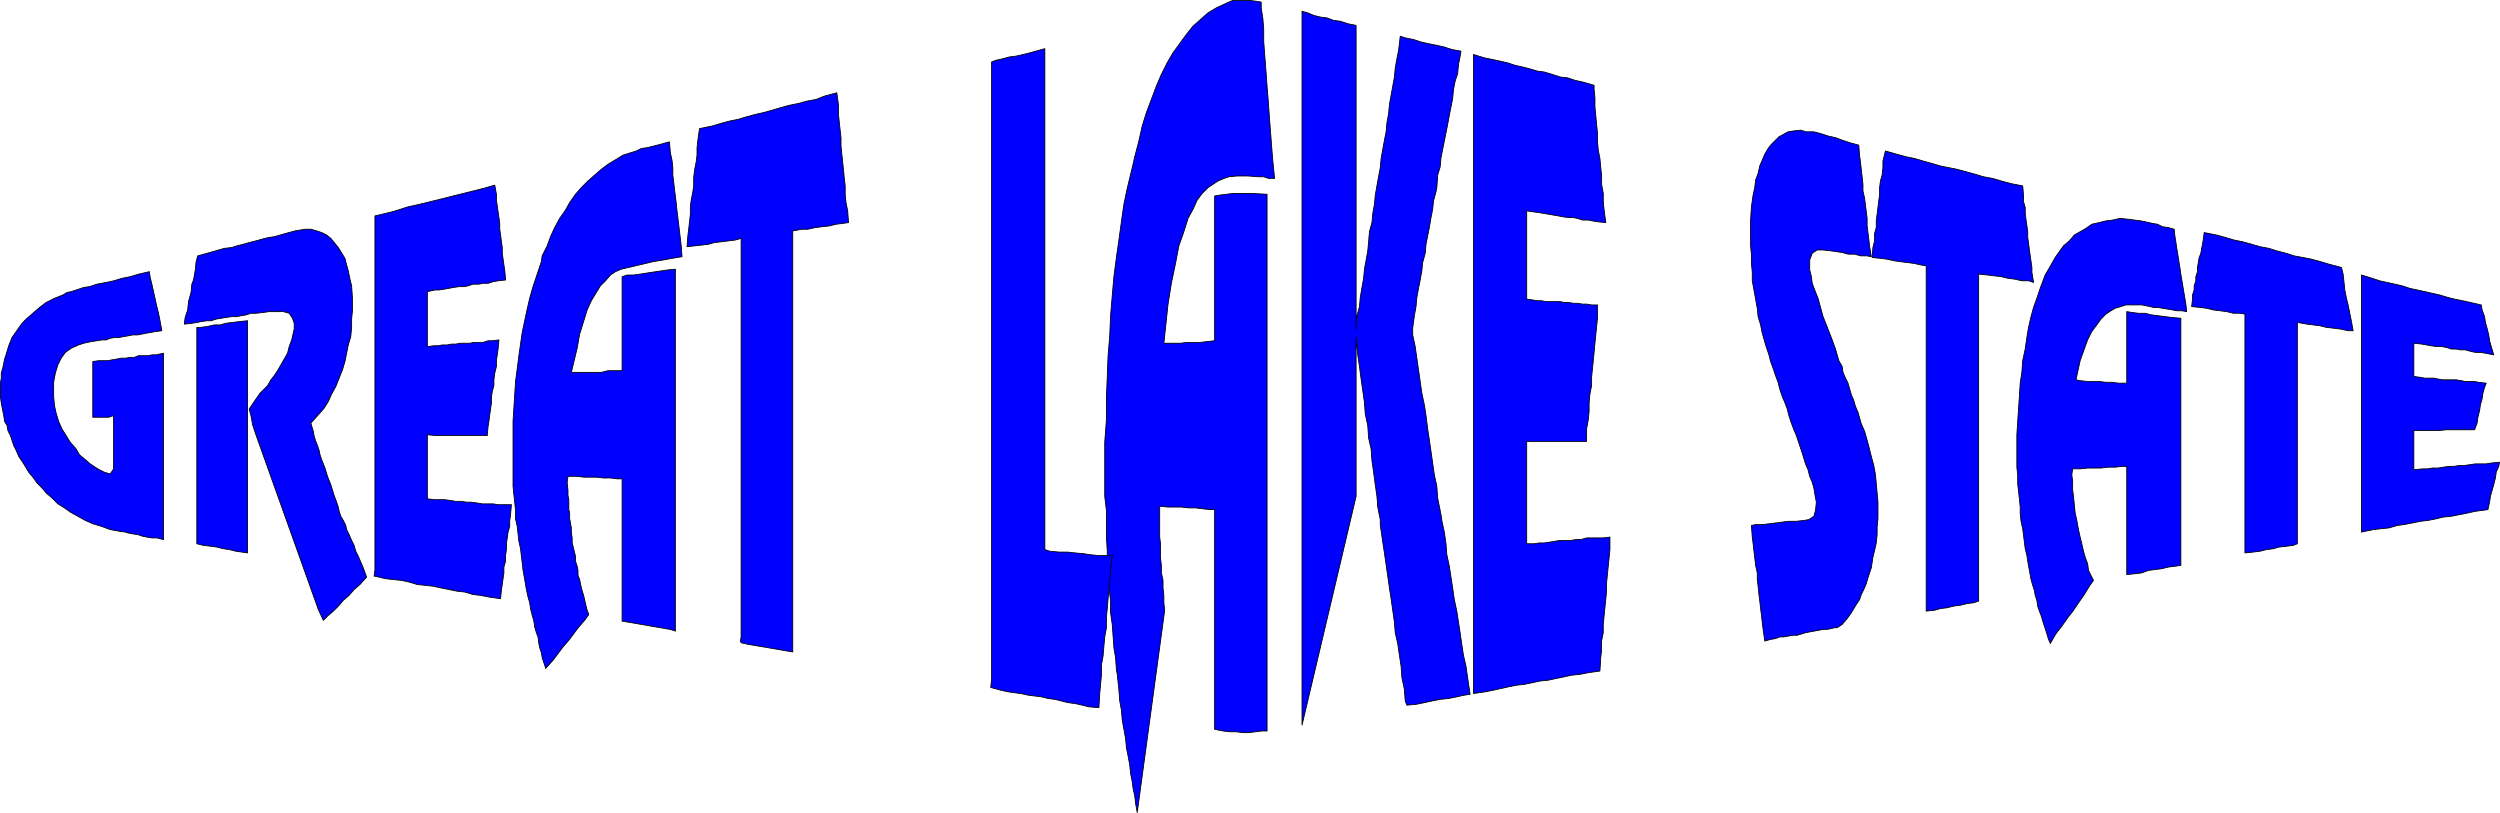 <?xml version="1.0" encoding="UTF-8" standalone="no"?>
<svg
   version="1.0"
   width="128.441mm"
   height="41.765mm"
   id="svg30"
   sodipodi:docname="Michigan.wmf"
   xmlns:inkscape="http://www.inkscape.org/namespaces/inkscape"
   xmlns:sodipodi="http://sodipodi.sourceforge.net/DTD/sodipodi-0.dtd"
   xmlns="http://www.w3.org/2000/svg"
   xmlns:svg="http://www.w3.org/2000/svg">
  <sodipodi:namedview
     id="namedview30"
     pagecolor="#ffffff"
     bordercolor="#000000"
     borderopacity="0.25"
     inkscape:showpageshadow="2"
     inkscape:pageopacity="0.0"
     inkscape:pagecheckerboard="0"
     inkscape:deskcolor="#d1d1d1"
     inkscape:document-units="mm" />
  <defs
     id="defs1">
    <pattern
       id="WMFhbasepattern"
       patternUnits="userSpaceOnUse"
       width="6"
       height="6"
       x="0"
       y="0" />
  </defs>
  <path
     style="fill:#0000ff;fill-opacity:1;fill-rule:evenodd;stroke:none"
     d="M 458.539,103.161 V 53.398 l 2.101,0.646 1.454,0.485 1.454,0.323 1.454,0.323 1.454,0.323 1.454,0.485 1.454,0.323 1.454,0.323 1.454,0.323 1.454,0.323 1.616,0.485 1.293,0.323 1.616,0.323 1.454,0.323 2.101,0.485 0.162,0.969 0.485,1.293 0.162,1.131 0.323,1.131 0.323,1.293 0.162,1.131 0.323,1.131 0.485,1.616 -1.616,-0.323 -0.97,-0.162 h -0.97 l -0.808,-0.162 -1.131,-0.323 h -0.97 l -0.808,-0.162 h -0.97 l -0.97,-0.323 -0.97,-0.162 h -0.97 l -1.131,-0.162 -0.808,-0.162 -0.97,-0.162 -1.454,-0.162 v 0.969 1.293 1.131 1.131 1.293 0.646 l 1.293,0.162 0.808,0.162 h 0.97 0.808 l 0.808,0.162 0.97,0.162 h 0.808 1.131 0.646 l 0.97,0.162 0.808,0.162 h 0.97 0.808 l 0.808,0.162 1.454,0.162 -0.323,0.808 -0.323,1.131 -0.162,1.131 -0.323,1.131 -0.162,1.131 -0.323,1.293 -0.162,1.131 -0.485,1.293 h -1.131 -1.293 -1.616 -1.454 l -1.616,0.162 h -1.454 -1.454 -1.778 v 1.131 0.969 0.969 0.969 0.969 0.808 1.131 0.646 l 1.616,-0.162 h 0.97 l 0.97,-0.162 h 1.131 l 0.97,-0.162 1.131,-0.162 h 0.97 l 0.97,-0.162 h 0.97 l 1.131,-0.162 1.131,-0.162 h 0.97 1.131 l 0.97,-0.162 1.616,-0.162 -0.162,0.808 -0.485,1.131 -0.162,1.131 -0.323,1.293 -0.323,1.131 -0.323,1.131 -0.162,1.131 -0.323,1.454 -2.424,0.323 -1.454,0.323 -1.616,0.323 -1.616,0.323 -1.616,0.162 -1.293,0.323 -1.616,0.323 -1.454,0.162 -1.616,0.323 -1.616,0.323 -1.293,0.162 -1.616,0.485 -1.616,0.162 -1.454,0.162 -2.262,0.485 v 0 z"
     id="path1" />
  <path
     style="fill:none;stroke:#000000;stroke-width:0.162px;stroke-linecap:round;stroke-linejoin:round;stroke-miterlimit:4;stroke-dasharray:none;stroke-opacity:1"
     d="M 458.539,103.161 V 53.398 l 2.101,0.646 1.454,0.485 1.454,0.323 1.454,0.323 1.454,0.323 1.454,0.485 1.454,0.323 1.454,0.323 1.454,0.323 1.454,0.323 1.616,0.485 1.293,0.323 1.616,0.323 1.454,0.323 2.101,0.485 0.162,0.969 0.485,1.293 0.162,1.131 0.323,1.131 0.323,1.293 0.162,1.131 0.323,1.131 0.485,1.616 -1.616,-0.323 -0.97,-0.162 h -0.97 l -0.808,-0.162 -1.131,-0.323 h -0.97 l -0.808,-0.162 h -0.97 l -0.97,-0.323 -0.97,-0.162 h -0.97 l -1.131,-0.162 -0.808,-0.162 -0.97,-0.162 -1.454,-0.162 v 0.969 1.293 1.131 1.131 1.293 0.646 l 1.293,0.162 0.808,0.162 h 0.97 0.808 l 0.808,0.162 0.97,0.162 h 0.808 1.131 0.646 l 0.97,0.162 0.808,0.162 h 0.97 0.808 l 0.808,0.162 1.454,0.162 -0.323,0.808 -0.323,1.131 -0.162,1.131 -0.323,1.131 -0.162,1.131 -0.323,1.293 -0.162,1.131 -0.485,1.293 h -1.131 -1.293 -1.616 -1.454 l -1.616,0.162 h -1.454 -1.454 -1.778 v 1.131 0.969 0.969 0.969 0.969 0.808 1.131 0.646 l 1.616,-0.162 h 0.97 l 0.97,-0.162 h 1.131 l 0.97,-0.162 1.131,-0.162 h 0.97 l 0.97,-0.162 h 0.97 l 1.131,-0.162 1.131,-0.162 h 0.97 1.131 l 0.97,-0.162 1.616,-0.162 -0.162,0.808 -0.485,1.131 -0.162,1.131 -0.323,1.293 -0.323,1.131 -0.323,1.131 -0.162,1.131 -0.323,1.454 -2.424,0.323 -1.454,0.323 -1.616,0.323 -1.616,0.323 -1.616,0.162 -1.293,0.323 -1.616,0.323 -1.454,0.162 -1.616,0.323 -1.616,0.323 -1.293,0.162 -1.616,0.485 -1.616,0.162 -1.454,0.162 -2.262,0.485 v 0"
     id="path2" />
  <path
     style="fill:#0000ff;fill-opacity:1;fill-rule:evenodd;stroke:none"
     d="m 435.916,107.362 v -1.939 -42.169 -2.262 l -0.97,-0.162 h -1.293 l -1.293,-0.323 -1.293,-0.162 -1.293,-0.162 -1.293,-0.323 -1.293,-0.162 -1.616,-0.162 0.162,-1.454 v -0.808 l 0.323,-0.969 V 55.499 l 0.323,-0.969 v -0.808 l 0.323,-0.969 v -0.808 l 0.162,-0.969 0.162,-0.969 0.323,-0.808 0.162,-0.969 0.162,-0.808 0.162,-0.969 0.162,-1.293 2.424,0.485 1.778,0.485 1.616,0.485 1.616,0.323 1.778,0.485 1.616,0.485 1.778,0.323 1.454,0.485 1.939,0.485 1.454,0.485 1.778,0.323 1.616,0.323 1.778,0.485 1.616,0.485 2.424,0.646 0.323,1.293 0.162,1.454 0.162,1.616 0.323,1.616 0.323,1.293 0.323,1.616 0.323,1.616 0.323,1.777 h -0.97 l -1.454,-0.323 -1.293,-0.162 -1.454,-0.162 -1.293,-0.323 -1.293,-0.162 -1.293,-0.162 -1.778,-0.323 v 2.1 1.293 36.191 1.454 1.939 l -0.808,0.323 -1.293,0.162 -1.454,0.162 -1.131,0.323 -1.293,0.162 -1.293,0.323 -1.293,0.162 z"
     id="path3" />
  <path
     style="fill:none;stroke:#000000;stroke-width:0.162px;stroke-linecap:round;stroke-linejoin:round;stroke-miterlimit:4;stroke-dasharray:none;stroke-opacity:1"
     d="m 435.916,107.362 v -1.939 -42.169 -2.262 l -0.97,-0.162 h -1.293 l -1.293,-0.323 -1.293,-0.162 -1.293,-0.162 -1.293,-0.323 -1.293,-0.162 -1.616,-0.162 0.162,-1.454 v -0.808 l 0.323,-0.969 V 55.499 l 0.323,-0.969 v -0.808 l 0.323,-0.969 v -0.808 l 0.162,-0.969 0.162,-0.969 0.323,-0.808 0.162,-0.969 0.162,-0.808 0.162,-0.969 0.162,-1.293 2.424,0.485 1.778,0.485 1.616,0.485 1.616,0.323 1.778,0.485 1.616,0.485 1.778,0.323 1.454,0.485 1.939,0.485 1.454,0.485 1.778,0.323 1.616,0.323 1.778,0.485 1.616,0.485 2.424,0.646 0.323,1.293 0.162,1.454 0.162,1.616 0.323,1.616 0.323,1.293 0.323,1.616 0.323,1.616 0.323,1.777 h -0.97 l -1.454,-0.323 -1.293,-0.162 -1.454,-0.162 -1.293,-0.323 -1.293,-0.162 -1.293,-0.162 -1.778,-0.323 v 2.1 1.293 36.191 1.454 1.939 l -0.808,0.323 -1.293,0.162 -1.454,0.162 -1.131,0.323 -1.293,0.162 -1.293,0.323 -1.293,0.162 -1.616,0.162 v 0"
     id="path4" />
  <path
     style="fill:#0000ff;fill-opacity:1;fill-rule:evenodd;stroke:none"
     d="m 398.101,124.812 -0.323,-0.646 -0.485,-1.616 -0.485,-1.454 -0.485,-1.616 -0.323,-0.808 -0.323,-0.969 -0.162,-1.131 -0.323,-0.969 -0.162,-0.969 -0.323,-0.969 -0.323,-1.131 -0.323,-1.777 -0.323,-1.777 -0.162,-1.131 -0.323,-1.293 -0.162,-1.293 -0.162,-1.293 -0.162,-1.293 -0.323,-1.454 -0.162,-1.454 v -1.293 l -0.162,-1.616 -0.162,-1.454 -0.162,-1.454 v -1.616 l -0.162,-1.616 v -2.424 -1.293 -2.585 l 0.162,-2.585 0.162,-2.424 0.162,-2.424 0.162,-2.585 0.323,-2.1 0.162,-2.262 0.485,-2.262 0.323,-2.262 0.323,-1.939 0.485,-2.1 0.485,-1.777 0.646,-1.777 0.646,-1.939 0.97,-2.585 1.131,-1.939 0.808,-1.454 0.808,-1.131 0.808,-1.131 1.131,-0.969 0.97,-1.131 1.131,-0.646 1.131,-0.646 1.131,-0.808 1.454,-0.323 1.293,-0.323 1.293,-0.162 1.454,-0.323 1.616,0.162 2.424,0.323 0.808,0.162 1.454,0.323 0.97,0.162 0.97,0.485 1.131,0.162 1.131,0.323 0.162,1.454 0.162,0.969 0.162,1.131 0.162,0.969 0.162,0.969 0.162,1.131 0.162,0.969 0.162,1.131 0.162,0.969 0.162,0.969 0.162,0.969 0.162,0.969 0.162,0.969 0.162,0.969 0.162,1.454 -0.97,-0.162 h -0.97 l -0.808,-0.162 -0.97,-0.162 -0.97,-0.162 -0.97,-0.162 h -0.808 l -0.646,-0.162 -1.616,-0.323 h -0.97 -0.97 -1.131 l -0.97,0.323 -1.131,0.323 -0.808,0.485 -0.97,0.646 -0.97,0.969 -0.808,1.131 -0.97,1.293 -0.808,1.616 -0.646,1.777 -0.808,2.262 -0.808,3.716 0.808,0.162 1.454,0.162 h 1.131 1.131 l 1.293,0.162 h 1.293 l 1.131,0.162 h 1.616 v -1.293 -0.808 -0.969 -0.808 -0.808 -0.969 -0.969 -0.808 -0.808 -0.969 -0.808 -0.969 -0.808 -0.969 -1.131 l 0.97,0.162 1.293,0.162 h 1.293 l 1.293,0.323 1.293,0.162 1.293,0.162 1.293,0.162 1.778,0.162 v 47.986 l -1.131,0.162 -1.293,0.162 -1.293,0.323 -1.293,0.162 -1.293,0.162 -1.293,0.485 -1.293,0.162 -1.616,0.162 V 90.559 h -0.97 l -1.293,0.162 h -1.454 l -1.293,0.162 h -1.131 -1.454 l -1.454,0.162 h -1.454 l -0.162,1.131 0.162,1.293 v 1.616 l 0.162,1.293 0.162,1.616 0.162,1.616 0.323,1.454 0.323,1.777 0.323,1.454 0.323,1.293 0.323,1.454 0.323,1.131 0.485,1.293 0.162,1.293 0.485,0.969 0.485,0.969 -0.808,1.131 -0.97,1.616 -1.131,1.616 -0.97,1.454 -1.131,1.454 -1.131,1.616 -1.131,1.454 -1.131,1.939 v 0 z"
     id="path5" />
  <path
     style="fill:none;stroke:#000000;stroke-width:0.162px;stroke-linecap:round;stroke-linejoin:round;stroke-miterlimit:4;stroke-dasharray:none;stroke-opacity:1"
     d="m 398.101,124.812 -0.323,-0.646 -0.485,-1.616 -0.485,-1.454 -0.485,-1.616 -0.323,-0.808 -0.323,-0.969 -0.162,-1.131 -0.323,-0.969 -0.162,-0.969 -0.323,-0.969 -0.323,-1.131 -0.323,-1.777 -0.323,-1.777 -0.162,-1.131 -0.323,-1.293 -0.162,-1.293 -0.162,-1.293 -0.162,-1.293 -0.323,-1.454 -0.162,-1.454 v -1.293 l -0.162,-1.616 -0.162,-1.454 -0.162,-1.454 v -1.616 l -0.162,-1.616 v -2.424 -1.293 -2.585 l 0.162,-2.585 0.162,-2.424 0.162,-2.424 0.162,-2.585 0.323,-2.1 0.162,-2.262 0.485,-2.262 0.323,-2.262 0.323,-1.939 0.485,-2.1 0.485,-1.777 0.646,-1.777 0.646,-1.939 0.97,-2.585 1.131,-1.939 0.808,-1.454 0.808,-1.131 0.808,-1.131 1.131,-0.969 0.97,-1.131 1.131,-0.646 1.131,-0.646 1.131,-0.808 1.454,-0.323 1.293,-0.323 1.293,-0.162 1.454,-0.323 1.616,0.162 2.424,0.323 0.808,0.162 1.454,0.323 0.97,0.162 0.97,0.485 1.131,0.162 1.131,0.323 0.162,1.454 0.162,0.969 0.162,1.131 0.162,0.969 0.162,0.969 0.162,1.131 0.162,0.969 0.162,1.131 0.162,0.969 0.162,0.969 0.162,0.969 0.162,0.969 0.162,0.969 0.162,0.969 0.162,1.454 -0.97,-0.162 h -0.97 l -0.808,-0.162 -0.97,-0.162 -0.97,-0.162 -0.97,-0.162 h -0.808 l -0.646,-0.162 -1.616,-0.323 h -0.97 -0.97 -1.131 l -0.97,0.323 -1.131,0.323 -0.808,0.485 -0.97,0.646 -0.97,0.969 -0.808,1.131 -0.97,1.293 -0.808,1.616 -0.646,1.777 -0.808,2.262 -0.808,3.716 0.808,0.162 1.454,0.162 h 1.131 1.131 l 1.293,0.162 h 1.293 l 1.131,0.162 h 1.616 v -1.293 -0.808 -0.969 -0.808 -0.808 -0.969 -0.969 -0.808 -0.808 -0.969 -0.808 -0.969 -0.808 -0.969 -1.131 l 0.97,0.162 1.293,0.162 h 1.293 l 1.293,0.323 1.293,0.162 1.293,0.162 1.293,0.162 1.778,0.162 v 47.986 l -1.131,0.162 -1.293,0.162 -1.293,0.323 -1.293,0.162 -1.293,0.162 -1.293,0.485 -1.293,0.162 -1.616,0.162 V 90.559 h -0.97 l -1.293,0.162 h -1.454 l -1.293,0.162 h -1.131 -1.454 l -1.454,0.162 h -1.454 l -0.162,1.131 0.162,1.293 v 1.616 l 0.162,1.293 0.162,1.616 0.162,1.616 0.323,1.454 0.323,1.777 0.323,1.454 0.323,1.293 0.323,1.454 0.323,1.131 0.485,1.293 0.162,1.293 0.485,0.969 0.485,0.969 -0.808,1.131 -0.97,1.616 -1.131,1.616 -0.97,1.454 -1.131,1.454 -1.131,1.616 -1.131,1.454 -1.131,1.939 v 0"
     id="path6" />
  <path
     style="fill:#0000ff;fill-opacity:1;fill-rule:evenodd;stroke:none"
     d="m 374.023,118.672 v -0.969 -2.1 -2.1 -2.1 -2.262 -1.939 -2.1 -1.939 -2.262 -2.1 -2.1 -2.1 -2.1 -2.1 -2.1 -3.07 -1.131 -2.1 -2.1 -2.1 -2.1 -2.1 -2.1 -2.1 -2.1 -2.1 -2.1 -2.1 -2.1 -2.1 -2.1 -3.07 l -0.97,-0.162 -1.454,-0.323 -1.293,-0.162 -1.293,-0.162 -1.131,-0.162 -1.454,-0.323 -1.293,-0.162 -1.616,-0.162 0.162,-1.939 0.323,-1.293 v -1.454 l 0.323,-1.131 v -1.293 l 0.162,-1.293 0.162,-1.293 0.162,-1.293 0.162,-1.293 v -1.293 l 0.162,-1.293 0.323,-1.131 0.162,-1.454 v -1.293 l 0.485,-1.939 2.262,0.646 1.778,0.485 1.616,0.323 1.616,0.485 1.778,0.485 1.616,0.485 1.616,0.323 1.616,0.323 1.778,0.485 1.778,0.485 1.616,0.485 1.778,0.323 1.616,0.485 1.778,0.485 2.424,0.485 0.162,1.939 v 1.131 l 0.323,1.131 v 1.131 l 0.162,1.293 0.162,1.131 0.162,1.131 v 1.131 l 0.162,1.131 0.162,1.293 0.162,1.131 0.162,1.131 0.162,1.131 v 0.969 l 0.323,1.939 -0.97,-0.323 h -1.293 l -1.454,-0.323 -1.293,-0.162 -1.293,-0.323 -1.454,-0.162 -1.293,-0.162 -1.616,-0.162 v 0.969 1.939 1.939 2.1 1.939 2.1 1.777 1.939 2.1 1.939 2.1 1.939 1.939 2.1 1.939 3.07 0.969 1.939 2.1 1.939 1.939 2.1 1.939 1.939 1.939 1.939 2.1 1.939 2.1 1.939 1.939 2.908 l -0.97,0.323 -1.293,0.162 -1.293,0.323 -1.293,0.162 -1.293,0.323 -1.293,0.162 -1.131,0.323 z"
     id="path7" />
  <path
     style="fill:none;stroke:#000000;stroke-width:0.162px;stroke-linecap:round;stroke-linejoin:round;stroke-miterlimit:4;stroke-dasharray:none;stroke-opacity:1"
     d="m 374.023,118.672 v -0.969 -2.1 -2.1 -2.1 -2.262 -1.939 -2.1 -1.939 -2.262 -2.1 -2.1 -2.1 -2.1 -2.1 -2.1 -3.07 -1.131 -2.1 -2.1 -2.1 -2.1 -2.1 -2.1 -2.1 -2.1 -2.1 -2.1 -2.1 -2.1 -2.1 -2.1 -3.07 l -0.97,-0.162 -1.454,-0.323 -1.293,-0.162 -1.293,-0.162 -1.131,-0.162 -1.454,-0.323 -1.293,-0.162 -1.616,-0.162 0.162,-1.939 0.323,-1.293 v -1.454 l 0.323,-1.131 v -1.293 l 0.162,-1.293 0.162,-1.293 0.162,-1.293 0.162,-1.293 v -1.293 l 0.162,-1.293 0.323,-1.131 0.162,-1.454 v -1.293 l 0.485,-1.939 2.262,0.646 1.778,0.485 1.616,0.323 1.616,0.485 1.778,0.485 1.616,0.485 1.616,0.323 1.616,0.323 1.778,0.485 1.778,0.485 1.616,0.485 1.778,0.323 1.616,0.485 1.778,0.485 2.424,0.485 0.162,1.939 v 1.131 l 0.323,1.131 v 1.131 l 0.162,1.293 0.162,1.131 0.162,1.131 v 1.131 l 0.162,1.131 0.162,1.293 0.162,1.131 0.162,1.131 0.162,1.131 v 0.969 l 0.323,1.939 -0.97,-0.323 h -1.293 l -1.454,-0.323 -1.293,-0.162 -1.293,-0.323 -1.454,-0.162 -1.293,-0.162 -1.616,-0.162 v 0.969 1.939 1.939 2.1 1.939 2.1 1.777 1.939 2.1 1.939 2.1 1.939 1.939 2.1 1.939 3.07 0.969 1.939 2.1 1.939 1.939 2.1 1.939 1.939 1.939 1.939 2.1 1.939 2.1 1.939 1.939 2.908 l -0.97,0.323 -1.293,0.162 -1.293,0.323 -1.293,0.162 -1.293,0.323 -1.293,0.162 -1.131,0.323 -1.616,0.162 v 0"
     id="path8" />
  <path
     style="fill:#0000ff;fill-opacity:1;fill-rule:evenodd;stroke:none"
     d="m 340.087,102.03 0.808,-0.162 h 1.293 l 1.293,-0.162 1.293,-0.162 1.293,-0.162 1.293,-0.162 h 1.454 l 1.454,-0.162 0.97,-0.162 0.97,-0.646 0.323,-1.131 0.162,-1.616 -0.162,-0.808 -0.162,-0.969 -0.162,-0.969 -0.323,-1.131 -0.485,-1.131 -0.323,-1.293 -0.485,-1.131 -0.646,-2.1 -0.646,-1.939 -0.485,-1.454 -0.485,-1.131 -0.485,-1.293 -0.485,-1.454 -0.323,-1.293 -0.485,-1.293 -0.485,-1.131 -0.485,-1.454 -0.323,-1.293 -0.485,-1.293 -0.485,-1.454 -0.485,-1.293 -0.323,-1.293 -0.646,-1.939 -0.646,-2.262 -0.323,-1.616 -0.485,-1.616 -0.162,-1.616 -0.323,-1.777 -0.323,-1.777 -0.323,-1.777 v -1.616 l -0.162,-1.777 v -1.616 l -0.162,-1.777 v -1.777 -1.616 -1.616 l 0.162,-2.585 0.323,-2.262 0.323,-1.454 0.162,-1.454 0.485,-1.293 0.323,-1.454 0.485,-1.131 0.485,-1.131 0.646,-1.131 0.646,-0.808 1.454,-1.454 1.778,-0.969 0.97,-0.162 1.454,-0.162 1.131,0.323 h 1.454 l 1.293,0.323 1.454,0.485 1.454,0.323 1.293,0.485 1.454,0.485 1.778,0.485 0.162,2.1 0.162,1.131 0.162,1.454 0.162,1.454 0.162,1.454 v 1.293 l 0.323,1.454 0.162,1.293 0.162,1.293 0.162,1.293 v 1.454 l 0.162,1.293 0.162,1.293 0.162,1.454 0.323,1.939 -0.97,-0.162 h -1.131 l -1.131,-0.323 h -1.293 l -1.131,-0.323 -1.131,-0.162 -1.131,-0.162 -1.454,-0.162 h -1.131 l -0.97,0.646 -0.485,1.293 v 0.969 0.969 l 0.323,1.293 0.162,1.293 0.485,1.293 0.646,1.616 0.485,1.777 0.485,1.777 0.646,1.616 1.131,2.908 0.646,1.777 0.323,1.131 0.323,1.131 0.646,1.131 0.162,1.131 0.485,1.131 0.485,0.969 0.323,1.131 0.323,1.131 0.485,1.131 0.323,1.131 0.485,1.131 0.323,1.131 0.323,1.131 0.646,1.454 0.323,1.131 0.485,1.777 0.485,1.939 0.485,1.777 0.323,1.777 0.162,1.777 0.162,1.777 0.162,1.777 v 1.616 1.616 l -0.162,1.616 v 1.454 l -0.162,1.616 -0.323,1.454 -0.323,1.293 -0.323,2.1 -0.646,1.939 -0.323,1.131 -0.485,1.131 -0.485,0.969 -0.323,0.969 -0.646,0.969 -0.97,1.616 -0.808,1.131 -0.97,1.131 -0.97,0.646 h -0.485 l -1.454,0.323 h -0.808 l -0.808,0.162 -1.778,0.323 -0.808,0.162 -1.616,0.485 h -0.808 l -1.778,0.323 h -0.808 l -0.808,0.323 -0.97,0.162 -1.131,0.323 -0.323,-2.262 -0.162,-1.293 -0.162,-1.454 -0.162,-1.293 -0.162,-1.454 -0.162,-1.293 -0.162,-1.616 -0.162,-1.293 v -1.293 l -0.323,-1.454 -0.162,-1.454 -0.162,-1.293 -0.162,-1.454 -0.162,-1.293 -0.162,-2.262 z"
     id="path9" />
  <path
     style="fill:none;stroke:#000000;stroke-width:0.162px;stroke-linecap:round;stroke-linejoin:round;stroke-miterlimit:4;stroke-dasharray:none;stroke-opacity:1"
     d="m 340.087,102.03 0.808,-0.162 h 1.293 l 1.293,-0.162 1.293,-0.162 1.293,-0.162 1.293,-0.162 h 1.454 l 1.454,-0.162 0.97,-0.162 0.97,-0.646 0.323,-1.131 0.162,-1.616 -0.162,-0.808 -0.162,-0.969 -0.162,-0.969 -0.323,-1.131 -0.485,-1.131 -0.323,-1.293 -0.485,-1.131 -0.646,-2.1 -0.646,-1.939 -0.485,-1.454 -0.485,-1.131 -0.485,-1.293 -0.485,-1.454 -0.323,-1.293 -0.485,-1.293 -0.485,-1.131 -0.485,-1.454 -0.323,-1.293 -0.485,-1.293 -0.485,-1.454 -0.485,-1.293 -0.323,-1.293 -0.646,-1.939 -0.646,-2.262 -0.323,-1.616 -0.485,-1.616 -0.162,-1.616 -0.323,-1.777 -0.323,-1.777 -0.323,-1.777 v -1.616 l -0.162,-1.777 v -1.616 l -0.162,-1.777 v -1.777 -1.616 -1.616 l 0.162,-2.585 0.323,-2.262 0.323,-1.454 0.162,-1.454 0.485,-1.293 0.323,-1.454 0.485,-1.131 0.485,-1.131 0.646,-1.131 0.646,-0.808 1.454,-1.454 1.778,-0.969 0.97,-0.162 1.454,-0.162 1.131,0.323 h 1.454 l 1.293,0.323 1.454,0.485 1.454,0.323 1.293,0.485 1.454,0.485 1.778,0.485 0.162,2.1 0.162,1.131 0.162,1.454 0.162,1.454 0.162,1.454 v 1.293 l 0.323,1.454 0.162,1.293 0.162,1.293 0.162,1.293 v 1.454 l 0.162,1.293 0.162,1.293 0.162,1.454 0.323,1.939 -0.97,-0.162 h -1.131 l -1.131,-0.323 h -1.293 l -1.131,-0.323 -1.131,-0.162 -1.131,-0.162 -1.454,-0.162 h -1.131 l -0.97,0.646 -0.485,1.293 v 0.969 0.969 l 0.323,1.293 0.162,1.293 0.485,1.293 0.646,1.616 0.485,1.777 0.485,1.777 0.646,1.616 1.131,2.908 0.646,1.777 0.323,1.131 0.323,1.131 0.646,1.131 0.162,1.131 0.485,1.131 0.485,0.969 0.323,1.131 0.323,1.131 0.485,1.131 0.323,1.131 0.485,1.131 0.323,1.131 0.323,1.131 0.646,1.454 0.323,1.131 0.485,1.777 0.485,1.939 0.485,1.777 0.323,1.777 0.162,1.777 0.162,1.777 0.162,1.777 v 1.616 1.616 l -0.162,1.616 v 1.454 l -0.162,1.616 -0.323,1.454 -0.323,1.293 -0.323,2.1 -0.646,1.939 -0.323,1.131 -0.485,1.131 -0.485,0.969 -0.323,0.969 -0.646,0.969 -0.97,1.616 -0.808,1.131 -0.97,1.131 -0.97,0.646 h -0.485 l -1.454,0.323 h -0.808 l -0.808,0.162 -1.778,0.323 -0.808,0.162 -1.616,0.485 h -0.808 l -1.778,0.323 h -0.808 l -0.808,0.323 -0.97,0.162 -1.131,0.323 -0.323,-2.262 -0.162,-1.293 -0.162,-1.454 -0.162,-1.293 -0.162,-1.454 -0.162,-1.293 -0.162,-1.616 -0.162,-1.293 v -1.293 l -0.323,-1.454 -0.162,-1.454 -0.162,-1.293 -0.162,-1.454 -0.162,-1.293 -0.162,-2.262 v 0"
     id="path10" />
  <path
     style="fill:#0000ff;fill-opacity:1;fill-rule:evenodd;stroke:none"
     d="M 286.112,134.506 V 132.728 10.583 l 2.101,0.646 1.616,0.323 1.454,0.323 1.454,0.323 1.454,0.485 1.454,0.323 1.293,0.323 1.616,0.485 1.293,0.162 1.616,0.485 1.454,0.485 1.454,0.162 1.454,0.485 1.454,0.323 2.262,0.646 v 0.808 l 0.162,1.616 v 1.777 l 0.162,1.616 0.162,1.777 0.162,1.616 v 1.616 l 0.162,1.777 0.323,1.616 0.162,1.777 0.162,1.616 v 1.616 l 0.323,1.777 v 1.616 l 0.162,1.616 0.323,2.424 -1.616,-0.162 -0.97,-0.162 -0.808,-0.162 h -1.131 l -0.97,-0.323 -0.808,-0.162 h -0.97 l -1.131,-0.162 -0.808,-0.162 -0.97,-0.162 -0.97,-0.162 -0.97,-0.162 -0.97,-0.162 -1.131,-0.162 -1.131,-0.162 v 1.616 0.969 1.293 0.969 1.131 1.131 0.969 0.969 1.131 1.131 1.131 1.131 0.969 1.131 1.454 l 1.131,0.162 0.97,0.162 h 0.808 l 0.808,0.162 h 0.97 0.808 0.97 l 0.808,0.162 h 0.808 l 0.97,0.162 h 0.808 l 0.97,0.162 h 0.808 l 0.97,0.162 h 1.131 v 0.969 1.616 l -0.162,1.616 -0.162,1.616 -0.162,1.616 -0.162,1.777 -0.162,1.616 -0.162,1.616 -0.162,1.616 v 1.616 l -0.323,1.616 -0.162,1.777 v 1.616 l -0.162,1.616 -0.323,1.777 v 2.424 h -1.131 -1.454 -1.616 -1.293 -1.454 -1.454 -1.616 -1.616 v 1.939 1.293 1.131 1.454 1.131 1.293 1.131 1.293 1.131 1.454 0.969 1.293 1.293 1.293 1.777 h 1.454 l 0.97,-0.162 h 0.97 l 1.131,-0.162 0.97,-0.162 0.97,-0.162 h 0.97 1.131 l 0.97,-0.162 h 0.97 l 1.131,-0.323 h 1.131 0.97 1.131 l 1.293,-0.162 v 2.424 l -0.162,1.616 -0.162,1.616 -0.162,1.616 -0.162,1.616 v 1.616 l -0.162,1.616 -0.162,1.616 -0.162,1.616 -0.162,1.616 v 1.616 l -0.323,1.616 v 1.777 l -0.162,1.454 -0.162,2.585 -2.262,0.323 -1.616,0.323 -1.616,0.162 -1.454,0.323 -1.616,0.323 -1.454,0.323 -1.616,0.162 -1.454,0.323 -1.616,0.323 -1.454,0.162 -1.616,0.323 -1.454,0.323 -1.454,0.323 -1.616,0.323 -2.262,0.323 v 0 z"
     id="path11" />
  <path
     style="fill:none;stroke:#000000;stroke-width:0.162px;stroke-linecap:round;stroke-linejoin:round;stroke-miterlimit:4;stroke-dasharray:none;stroke-opacity:1"
     d="M 286.112,134.506 V 132.728 10.583 l 2.101,0.646 1.616,0.323 1.454,0.323 1.454,0.323 1.454,0.485 1.454,0.323 1.293,0.323 1.616,0.485 1.293,0.162 1.616,0.485 1.454,0.485 1.454,0.162 1.454,0.485 1.454,0.323 2.262,0.646 v 0.808 l 0.162,1.616 v 1.777 l 0.162,1.616 0.162,1.777 0.162,1.616 v 1.616 l 0.162,1.777 0.323,1.616 0.162,1.777 0.162,1.616 v 1.616 l 0.323,1.777 v 1.616 l 0.162,1.616 0.323,2.424 -1.616,-0.162 -0.97,-0.162 -0.808,-0.162 h -1.131 l -0.97,-0.323 -0.808,-0.162 h -0.97 l -1.131,-0.162 -0.808,-0.162 -0.97,-0.162 -0.97,-0.162 -0.97,-0.162 -0.97,-0.162 -1.131,-0.162 -1.131,-0.162 v 1.616 0.969 1.293 0.969 1.131 1.131 0.969 0.969 1.131 1.131 1.131 1.131 0.969 1.131 1.454 l 1.131,0.162 0.97,0.162 h 0.808 l 0.808,0.162 h 0.97 0.808 0.97 l 0.808,0.162 h 0.808 l 0.97,0.162 h 0.808 l 0.97,0.162 h 0.808 l 0.97,0.162 h 1.131 v 0.969 1.616 l -0.162,1.616 -0.162,1.616 -0.162,1.616 -0.162,1.777 -0.162,1.616 -0.162,1.616 -0.162,1.616 v 1.616 l -0.323,1.616 -0.162,1.777 v 1.616 l -0.162,1.616 -0.323,1.777 v 2.424 h -1.131 -1.454 -1.616 -1.293 -1.454 -1.454 -1.616 -1.616 v 1.939 1.293 1.131 1.454 1.131 1.293 1.131 1.293 1.131 1.454 0.969 1.293 1.293 1.293 1.777 h 1.454 l 0.97,-0.162 h 0.97 l 1.131,-0.162 0.97,-0.162 0.97,-0.162 h 0.97 1.131 l 0.97,-0.162 h 0.97 l 1.131,-0.323 h 1.131 0.97 1.131 l 1.293,-0.162 v 2.424 l -0.162,1.616 -0.162,1.616 -0.162,1.616 -0.162,1.616 v 1.616 l -0.162,1.616 -0.162,1.616 -0.162,1.616 -0.162,1.616 v 1.616 l -0.323,1.616 v 1.777 l -0.162,1.454 -0.162,2.585 -2.262,0.323 -1.616,0.323 -1.616,0.162 -1.454,0.323 -1.616,0.323 -1.454,0.323 -1.616,0.162 -1.454,0.323 -1.616,0.323 -1.454,0.162 -1.616,0.323 -1.454,0.323 -1.454,0.323 -1.616,0.323 -2.262,0.323 v 0"
     id="path12" />
  <path
     style="fill:#0000ff;fill-opacity:1;fill-rule:evenodd;stroke:none"
     d="M 252.823,140.645 V 138.545 2.181 l 1.131,0.323 1.131,0.485 1.293,0.323 1.293,0.162 1.293,0.485 1.293,0.162 1.454,0.485 1.616,0.323 v 0.969 1.777 1.939 1.777 1.939 1.777 1.777 2.1 1.777 1.777 1.939 1.939 1.777 1.777 1.939 2.747 0.808 1.777 2.1 1.777 1.777 1.777 1.939 1.939 1.777 1.777 1.777 1.777 1.939 1.939 1.777 2.585 -0.808 l 0.162,-1.777 0.485,-1.777 0.162,-1.777 0.323,-1.939 0.323,-1.777 0.162,-1.777 0.323,-1.777 0.323,-1.777 0.162,-1.777 0.162,-1.939 0.485,-1.777 0.162,-1.777 0.323,-1.777 0.162,-1.777 0.485,-2.747 0.485,-2.585 0.162,-1.777 0.323,-1.777 0.323,-1.777 0.323,-1.616 0.162,-1.777 0.323,-1.777 0.162,-1.777 0.323,-1.777 0.323,-1.777 0.323,-1.777 0.162,-1.777 0.323,-1.777 0.323,-1.616 0.323,-2.747 0.97,0.323 1.616,0.323 1.454,0.485 1.454,0.323 1.616,0.323 1.454,0.323 1.454,0.485 1.778,0.323 -0.162,0.969 -0.323,1.616 -0.162,1.777 -0.485,1.454 -0.323,1.616 -0.162,1.777 -0.323,1.616 -0.323,1.616 -0.323,1.777 -0.323,1.616 -0.323,1.616 -0.323,1.616 -0.323,1.616 -0.162,1.777 -0.485,1.616 -0.162,2.424 -0.162,0.808 -0.485,1.777 -0.162,1.616 -0.323,1.616 -0.323,1.939 -0.323,1.616 -0.323,1.616 -0.162,1.777 -0.485,1.777 -0.162,1.616 -0.323,1.777 -0.323,1.616 -0.323,1.777 -0.162,1.777 -0.323,1.777 -0.323,2.424 v 1.293 l 0.485,2.262 0.323,2.262 0.323,2.262 0.323,2.262 0.323,2.262 0.485,2.262 0.323,2.1 0.323,2.585 0.323,2.1 0.323,2.262 0.323,2.262 0.323,2.262 0.485,2.262 0.162,2.262 0.646,3.231 0.162,1.131 0.485,2.262 0.323,2.262 0.162,2.1 0.485,2.262 0.323,2.1 0.323,2.1 0.323,2.262 0.485,2.262 0.323,2.1 0.323,2.1 0.323,2.262 0.323,2.1 0.485,2.1 0.323,2.262 0.485,3.231 -1.131,0.162 -1.454,0.323 -1.616,0.323 -1.616,0.162 -1.616,0.323 -1.454,0.323 -1.616,0.323 -1.778,0.162 -0.323,-0.808 -0.162,-2.262 -0.485,-2.262 -0.162,-2.262 -0.323,-2.1 -0.323,-2.262 -0.485,-2.1 -0.162,-2.1 -0.323,-2.262 -0.323,-2.262 -0.323,-2.1 -0.323,-2.262 -0.323,-2.262 -0.323,-2.262 -0.323,-2.1 -0.485,-3.393 v -0.969 l -0.485,-2.424 -0.162,-2.1 -0.323,-2.262 -0.323,-2.424 -0.323,-2.262 -0.162,-2.262 -0.485,-2.1 -0.162,-2.424 -0.485,-2.262 -0.162,-2.262 -0.323,-2.262 -0.323,-2.262 -0.323,-2.424 -0.323,-2.262 -0.323,-3.393 v 1.131 2.262 2.262 2.424 2.262 2.262 2.262 2.262 2.424 2.1 2.585 2.262 2.1 2.262 l -10.504,44.431 v 0 z"
     id="path13" />
  <path
     style="fill:none;stroke:#000000;stroke-width:0.162px;stroke-linecap:round;stroke-linejoin:round;stroke-miterlimit:4;stroke-dasharray:none;stroke-opacity:1"
     d="M 252.823,140.645 V 138.545 2.181 l 1.131,0.323 1.131,0.485 1.293,0.323 1.293,0.162 1.293,0.485 1.293,0.162 1.454,0.485 1.616,0.323 v 0.969 1.777 1.939 1.777 1.939 1.777 1.777 2.1 1.777 1.777 1.939 1.939 1.777 1.777 1.939 2.747 0.808 1.777 2.1 1.777 1.777 1.777 1.939 1.939 1.777 1.777 1.777 1.777 1.939 1.939 1.777 2.585 -0.808 l 0.162,-1.777 0.485,-1.777 0.162,-1.777 0.323,-1.939 0.323,-1.777 0.162,-1.777 0.323,-1.777 0.323,-1.777 0.162,-1.777 0.162,-1.939 0.485,-1.777 0.162,-1.777 0.323,-1.777 0.162,-1.777 0.485,-2.747 0.485,-2.585 0.162,-1.777 0.323,-1.777 0.323,-1.777 0.323,-1.616 0.162,-1.777 0.323,-1.777 0.162,-1.777 0.323,-1.777 0.323,-1.777 0.323,-1.777 0.162,-1.777 0.323,-1.777 0.323,-1.616 0.323,-2.747 0.97,0.323 1.616,0.323 1.454,0.485 1.454,0.323 1.616,0.323 1.454,0.323 1.454,0.485 1.778,0.323 -0.162,0.969 -0.323,1.616 -0.162,1.777 -0.485,1.454 -0.323,1.616 -0.162,1.777 -0.323,1.616 -0.323,1.616 -0.323,1.777 -0.323,1.616 -0.323,1.616 -0.323,1.616 -0.323,1.616 -0.162,1.777 -0.485,1.616 -0.162,2.424 -0.162,0.808 -0.485,1.777 -0.162,1.616 -0.323,1.616 -0.323,1.939 -0.323,1.616 -0.323,1.616 -0.162,1.777 -0.485,1.777 -0.162,1.616 -0.323,1.777 -0.323,1.616 -0.323,1.777 -0.162,1.777 -0.323,1.777 -0.323,2.424 v 1.293 l 0.485,2.262 0.323,2.262 0.323,2.262 0.323,2.262 0.323,2.262 0.485,2.262 0.323,2.1 0.323,2.585 0.323,2.1 0.323,2.262 0.323,2.262 0.323,2.262 0.485,2.262 0.162,2.262 0.646,3.231 0.162,1.131 0.485,2.262 0.323,2.262 0.162,2.1 0.485,2.262 0.323,2.1 0.323,2.1 0.323,2.262 0.485,2.262 0.323,2.1 0.323,2.1 0.323,2.262 0.323,2.1 0.485,2.1 0.323,2.262 0.485,3.231 -1.131,0.162 -1.454,0.323 -1.616,0.323 -1.616,0.162 -1.616,0.323 -1.454,0.323 -1.616,0.323 -1.778,0.162 -0.323,-0.808 -0.162,-2.262 -0.485,-2.262 -0.162,-2.262 -0.323,-2.1 -0.323,-2.262 -0.485,-2.1 -0.162,-2.1 -0.323,-2.262 -0.323,-2.262 -0.323,-2.1 -0.323,-2.262 -0.323,-2.262 -0.323,-2.262 -0.323,-2.1 -0.485,-3.393 v -0.969 l -0.485,-2.424 -0.162,-2.1 -0.323,-2.262 -0.323,-2.424 -0.323,-2.262 -0.162,-2.262 -0.485,-2.1 -0.162,-2.424 -0.485,-2.262 -0.162,-2.262 -0.323,-2.262 -0.323,-2.262 -0.323,-2.424 -0.323,-2.262 -0.323,-3.393 v 1.131 2.262 2.262 2.424 2.262 2.262 2.262 2.262 2.424 2.1 2.585 2.262 2.1 2.262 l -10.504,44.431 v 0"
     id="path14" />
  <path
     style="fill:#0000ff;fill-opacity:1;fill-rule:evenodd;stroke:none"
     d="m 220.826,157.772 -0.323,-1.777 -0.162,-1.454 -0.323,-1.454 -0.162,-1.293 -0.323,-1.616 -0.162,-1.616 -0.323,-1.777 -0.323,-1.616 -0.162,-1.777 -0.323,-1.777 -0.323,-1.777 -0.162,-1.939 -0.323,-1.777 -0.162,-2.1 -0.323,-3.07 -0.162,-0.969 -0.162,-2.262 -0.323,-1.939 -0.162,-2.262 -0.162,-2.262 -0.323,-2.262 v -2.424 l -0.323,-2.424 -0.162,-2.262 -0.162,-2.585 v -2.424 l -0.162,-2.585 v -2.585 -2.585 l -0.323,-2.747 v -4.039 -2.262 -4.201 l 0.323,-4.362 v -4.201 l 0.162,-4.039 0.162,-4.201 0.323,-3.878 0.162,-3.878 0.323,-3.878 0.323,-3.716 0.485,-3.716 0.485,-3.393 0.485,-3.555 0.485,-3.393 0.646,-3.07 1.131,-4.685 0.323,-1.454 0.808,-3.07 0.646,-2.908 0.808,-2.585 0.97,-2.585 0.97,-2.585 0.97,-2.262 1.131,-2.262 1.131,-1.939 1.293,-1.777 1.293,-1.777 1.293,-1.616 1.454,-1.293 1.454,-1.293 1.616,-0.969 2.424,-1.131 0.808,-0.323 h 1.131 0.97 1.131 l 1.293,0.162 0.97,0.162 V 1.535 l 0.323,2.1 0.162,2.1 v 2.262 l 0.162,2.262 0.162,2.1 0.162,2.1 0.162,2.262 0.162,1.939 0.162,2.262 0.162,2.262 0.162,2.1 0.162,2.1 0.162,2.1 0.162,1.939 0.323,3.231 h -1.131 l -0.97,-0.323 h -0.97 l -2.101,-0.162 h -0.97 -1.131 l -1.616,0.162 -0.97,0.323 -1.131,0.485 -0.97,0.646 -0.97,0.646 -1.131,1.131 -0.97,1.293 -0.808,1.777 -0.97,1.777 -0.808,2.585 -0.97,2.747 -0.646,3.393 -0.808,3.878 -0.646,4.039 -0.808,7.594 h 0.808 1.293 1.131 l 1.293,-0.162 h 1.131 1.454 l 1.293,-0.162 1.454,-0.162 V 65.354 63.577 61.8 60.184 58.407 56.63 54.852 52.914 51.46 49.521 47.743 45.966 44.189 42.412 40.634 38.049 l 0.97,-0.162 1.293,-0.162 1.293,-0.162 h 1.131 1.454 1.131 l 2.909,0.162 v 1.616 102.596 h -0.97 l -1.293,0.162 -1.293,0.162 h -1.131 l -1.293,-0.162 h -1.293 l -1.293,-0.162 -1.616,-0.323 v -2.1 -1.293 -1.293 -1.293 -1.293 -1.454 -1.293 -1.293 -1.454 -1.293 -1.293 -1.293 -1.454 -1.293 -2.1 -1.939 -1.131 -1.454 -1.454 -1.293 -1.293 -1.293 -1.293 -1.293 -1.454 -1.293 -1.454 -1.293 -1.293 -1.939 h -0.97 l -1.454,-0.162 -1.293,-0.162 h -1.293 l -1.454,-0.162 h -1.131 -1.454 l -1.616,-0.162 v 1.939 1.293 1.293 1.454 l 0.162,1.293 v 1.454 1.293 l 0.162,1.454 v 1.454 l 0.323,1.454 v 1.454 l 0.162,1.454 v 1.454 l 0.162,1.454 z"
     id="path15" />
  <path
     style="fill:none;stroke:#000000;stroke-width:0.162px;stroke-linecap:round;stroke-linejoin:round;stroke-miterlimit:4;stroke-dasharray:none;stroke-opacity:1"
     d="m 220.826,157.772 -0.323,-1.777 -0.162,-1.454 -0.323,-1.454 -0.162,-1.293 -0.323,-1.616 -0.162,-1.616 -0.323,-1.777 -0.323,-1.616 -0.162,-1.777 -0.323,-1.777 -0.323,-1.777 -0.162,-1.939 -0.323,-1.777 -0.162,-2.1 -0.323,-3.07 -0.162,-0.969 -0.162,-2.262 -0.323,-1.939 -0.162,-2.262 -0.162,-2.262 -0.323,-2.262 v -2.424 l -0.323,-2.424 -0.162,-2.262 -0.162,-2.585 v -2.424 l -0.162,-2.585 v -2.585 -2.585 l -0.323,-2.747 v -4.039 -2.262 -4.201 l 0.323,-4.362 v -4.201 l 0.162,-4.039 0.162,-4.201 0.323,-3.878 0.162,-3.878 0.323,-3.878 0.323,-3.716 0.485,-3.716 0.485,-3.393 0.485,-3.555 0.485,-3.393 0.646,-3.07 1.131,-4.685 0.323,-1.454 0.808,-3.07 0.646,-2.908 0.808,-2.585 0.97,-2.585 0.97,-2.585 0.97,-2.262 1.131,-2.262 1.131,-1.939 1.293,-1.777 1.293,-1.777 1.293,-1.616 1.454,-1.293 1.454,-1.293 1.616,-0.969 2.424,-1.131 0.808,-0.323 h 1.131 0.97 1.131 l 1.293,0.162 0.97,0.162 V 1.535 l 0.323,2.1 0.162,2.1 v 2.262 l 0.162,2.262 0.162,2.1 0.162,2.1 0.162,2.262 0.162,1.939 0.162,2.262 0.162,2.262 0.162,2.1 0.162,2.1 0.162,2.1 0.162,1.939 0.323,3.231 h -1.131 l -0.97,-0.323 h -0.97 l -2.101,-0.162 h -0.97 -1.131 l -1.616,0.162 -0.97,0.323 -1.131,0.485 -0.97,0.646 -0.97,0.646 -1.131,1.131 -0.97,1.293 -0.808,1.777 -0.97,1.777 -0.808,2.585 -0.97,2.747 -0.646,3.393 -0.808,3.878 -0.646,4.039 -0.808,7.594 h 0.808 1.293 1.131 l 1.293,-0.162 h 1.131 1.454 l 1.293,-0.162 1.454,-0.162 V 65.354 63.577 61.8 60.184 58.407 56.63 54.852 52.914 51.46 49.521 47.743 45.966 44.189 42.412 40.634 38.049 l 0.97,-0.162 1.293,-0.162 1.293,-0.162 h 1.131 1.454 1.131 l 2.909,0.162 v 1.616 102.596 h -0.97 l -1.293,0.162 -1.293,0.162 h -1.131 l -1.293,-0.162 h -1.293 l -1.293,-0.162 -1.616,-0.323 v -2.1 -1.293 -1.293 -1.293 -1.293 -1.454 -1.293 -1.293 -1.454 -1.293 -1.293 -1.293 -1.454 -1.293 -2.1 -1.939 -1.131 -1.454 -1.454 -1.293 -1.293 -1.293 -1.293 -1.293 -1.454 -1.293 -1.454 -1.293 -1.293 -1.939 h -0.97 l -1.454,-0.162 -1.293,-0.162 h -1.293 l -1.454,-0.162 h -1.131 -1.454 l -1.616,-0.162 v 1.939 1.293 1.293 1.454 l 0.162,1.293 v 1.454 1.293 l 0.162,1.454 v 1.454 l 0.323,1.454 v 1.454 l 0.162,1.454 v 1.454 l 0.162,1.454 -5.333,39.261 v 0"
     id="path16" />
  <path
     style="fill:#0000ff;fill-opacity:1;fill-rule:evenodd;stroke:none"
     d="m 192.385,133.536 0.162,-1.777 v -3.716 -3.878 -15.187 -7.594 -11.31 -78.038 l 0.808,-0.323 1.454,-0.323 1.131,-0.323 1.293,-0.162 1.454,-0.323 1.293,-0.323 1.131,-0.323 1.778,-0.485 v 1.616 39.584 3.07 4.362 1.616 3.07 6.14 2.908 3.07 3.07 3.07 2.908 3.07 3.07 3.07 3.07 3.07 2.908 4.524 l 0.97,0.323 1.778,0.162 h 1.616 l 1.454,0.162 1.778,0.162 0.97,0.162 1.616,0.162 h 1.454 1.454 l -0.162,1.131 -0.162,1.777 -0.162,1.777 -0.162,1.939 -0.162,1.777 -0.162,1.939 -0.162,1.777 v 1.939 l -0.323,1.777 -0.162,1.777 -0.162,1.939 -0.323,1.777 v 1.939 l -0.162,1.777 -0.162,1.777 -0.162,2.747 -1.939,-0.162 -1.293,-0.323 -1.454,-0.323 -1.293,-0.162 -1.293,-0.323 -1.293,-0.323 -1.293,-0.162 -1.293,-0.323 -1.293,-0.162 -1.293,-0.162 -1.454,-0.323 -1.293,-0.162 -1.131,-0.162 -1.454,-0.323 -1.778,-0.485 v 0 z"
     id="path17" />
  <path
     style="fill:none;stroke:#000000;stroke-width:0.162px;stroke-linecap:round;stroke-linejoin:round;stroke-miterlimit:4;stroke-dasharray:none;stroke-opacity:1"
     d="m 192.385,133.536 0.162,-1.777 v -3.716 -3.878 -15.187 -7.594 -11.31 -78.038 l 0.808,-0.323 1.454,-0.323 1.131,-0.323 1.293,-0.162 1.454,-0.323 1.293,-0.323 1.131,-0.323 1.778,-0.485 v 1.616 39.584 3.07 4.362 1.616 3.07 6.14 2.908 3.07 3.07 3.07 2.908 3.07 3.07 3.07 3.07 3.07 2.908 4.524 l 0.97,0.323 1.778,0.162 h 1.616 l 1.454,0.162 1.778,0.162 0.97,0.162 1.616,0.162 h 1.454 1.454 l -0.162,1.131 -0.162,1.777 -0.162,1.777 -0.162,1.939 -0.162,1.777 -0.162,1.939 -0.162,1.777 v 1.939 l -0.323,1.777 -0.162,1.777 -0.162,1.939 -0.323,1.777 v 1.939 l -0.162,1.777 -0.162,1.777 -0.162,2.747 -1.939,-0.162 -1.293,-0.323 -1.454,-0.323 -1.293,-0.162 -1.293,-0.323 -1.293,-0.323 -1.293,-0.162 -1.293,-0.323 -1.293,-0.162 -1.293,-0.162 -1.454,-0.323 -1.293,-0.162 -1.131,-0.162 -1.454,-0.323 -1.778,-0.485 v 0"
     id="path18" />
  <path
     style="fill:#0000ff;fill-opacity:1;fill-rule:evenodd;stroke:none"
     d="m 143.743,124.65 0.162,-0.969 V 46.289 l -1.131,0.323 -1.293,0.162 -1.293,0.162 -1.454,0.162 -1.131,0.323 -1.293,0.162 -1.454,0.162 -1.454,0.162 0.162,-2.1 0.162,-1.293 0.162,-1.454 0.162,-1.454 v -1.454 l 0.162,-1.293 0.323,-1.616 0.162,-1.293 v -1.454 l 0.162,-1.454 0.323,-1.616 0.162,-1.293 v -1.454 l 0.162,-1.454 0.323,-2.262 2.424,-0.485 1.616,-0.485 1.778,-0.485 1.616,-0.323 1.616,-0.485 1.778,-0.485 1.454,-0.323 1.778,-0.485 1.616,-0.485 1.778,-0.485 1.616,-0.323 1.778,-0.485 1.778,-0.323 1.616,-0.646 2.424,-0.646 0.323,2.424 v 1.777 l 0.162,1.616 0.162,1.454 0.162,1.454 v 1.616 l 0.162,1.616 0.162,1.454 0.162,1.616 0.162,1.616 0.162,1.454 v 1.616 l 0.162,1.616 0.323,1.616 0.162,2.262 -1.131,0.162 -1.293,0.162 -1.293,0.323 -1.454,0.162 -1.293,0.162 -1.454,0.323 h -1.131 l -1.778,0.323 v 1.293 2.585 77.876 l -0.97,-0.162 -7.595,-1.293 -1.454,-0.323 v 0 z"
     id="path19" />
  <path
     style="fill:none;stroke:#000000;stroke-width:0.162px;stroke-linecap:round;stroke-linejoin:round;stroke-miterlimit:4;stroke-dasharray:none;stroke-opacity:1"
     d="m 143.743,124.65 0.162,-0.969 V 46.289 l -1.131,0.323 -1.293,0.162 -1.293,0.162 -1.454,0.162 -1.131,0.323 -1.293,0.162 -1.454,0.162 -1.454,0.162 0.162,-2.1 0.162,-1.293 0.162,-1.454 0.162,-1.454 v -1.454 l 0.162,-1.293 0.323,-1.616 0.162,-1.293 v -1.454 l 0.162,-1.454 0.323,-1.616 0.162,-1.293 v -1.454 l 0.162,-1.454 0.323,-2.262 2.424,-0.485 1.616,-0.485 1.778,-0.485 1.616,-0.323 1.616,-0.485 1.778,-0.485 1.454,-0.323 1.778,-0.485 1.616,-0.485 1.778,-0.485 1.616,-0.323 1.778,-0.485 1.778,-0.323 1.616,-0.646 2.424,-0.646 0.323,2.424 v 1.777 l 0.162,1.616 0.162,1.454 0.162,1.454 v 1.616 l 0.162,1.616 0.162,1.454 0.162,1.616 0.162,1.616 0.162,1.454 v 1.616 l 0.162,1.616 0.323,1.616 0.162,2.262 -1.131,0.162 -1.293,0.162 -1.293,0.323 -1.454,0.162 -1.293,0.162 -1.454,0.323 h -1.131 l -1.778,0.323 v 1.293 2.585 77.876 l -0.97,-0.162 -7.595,-1.293 -1.454,-0.323 v 0"
     id="path20" />
  <path
     style="fill:#0000ff;fill-opacity:1;fill-rule:evenodd;stroke:none"
     d="m 105.929,129.659 -0.323,-0.969 -0.323,-0.969 -0.162,-0.969 -0.323,-0.969 -0.162,-0.808 -0.162,-1.293 -0.323,-0.808 -0.323,-1.131 -0.162,-1.131 -0.323,-1.131 -0.323,-1.293 -0.162,-1.131 -0.323,-1.131 -0.323,-1.454 -0.323,-1.939 -0.323,-1.777 -0.162,-1.454 -0.162,-1.293 -0.162,-1.454 -0.323,-1.454 -0.162,-1.454 -0.162,-1.454 -0.323,-1.454 v -1.616 l -0.162,-1.616 -0.162,-1.454 -0.162,-1.616 v -1.777 -1.616 -2.424 -1.454 -2.585 -2.747 l 0.162,-2.585 0.162,-2.585 0.162,-2.585 0.323,-2.424 0.323,-2.585 0.323,-2.262 0.323,-2.262 0.485,-2.262 0.485,-2.262 0.485,-2.1 0.646,-2.262 0.646,-1.939 0.97,-2.908 0.162,-1.131 0.97,-1.939 0.646,-1.777 0.808,-1.777 0.97,-1.777 1.131,-1.616 0.808,-1.454 1.131,-1.616 1.131,-1.293 1.293,-1.293 1.293,-1.131 1.293,-1.131 1.293,-0.969 1.616,-0.969 1.293,-0.808 2.586,-0.808 0.97,-0.485 1.131,-0.162 1.293,-0.323 1.293,-0.323 1.131,-0.323 0.646,-0.162 0.162,2.1 0.323,1.454 0.162,1.454 v 1.454 l 0.162,1.293 0.162,1.454 0.162,1.293 0.162,1.293 0.162,1.616 0.162,1.293 0.162,1.293 0.162,1.454 0.162,1.293 0.162,1.454 0.162,2.1 -0.97,0.162 -0.97,0.162 -1.778,0.323 -0.97,0.162 -0.97,0.162 -6.141,1.454 -1.131,0.485 -0.97,0.646 -0.97,1.131 -0.97,0.969 -0.808,1.293 -0.97,1.616 -0.808,1.777 -0.646,2.1 -0.808,2.585 -0.485,2.747 -1.131,4.685 h 1.131 1.131 1.131 1.293 1.131 l 1.293,-0.323 h 1.131 1.616 V 70.201 69.071 67.94 66.809 65.678 64.547 63.416 62.285 61.154 60.023 58.73 57.761 56.63 55.499 53.722 l 0.97,-0.323 h 1.293 l 6.464,-0.969 1.616,-0.162 v 70.282 l -0.97,-0.323 -9.373,-1.616 v -24.558 -0.808 -0.969 -1.293 h -0.97 l -1.293,-0.162 h -1.293 l -1.454,-0.162 h -1.293 -1.131 l -1.293,-0.162 h -1.778 l -0.162,1.131 0.162,1.616 v 0.969 l 0.162,0.808 v 0.808 1.131 l 0.162,0.646 v 1.131 l 0.162,0.808 0.162,0.969 v 0.808 l 0.162,1.131 v 0.969 l 0.323,1.293 0.323,1.293 v 0.969 l 0.323,0.969 0.162,0.808 v 0.969 l 0.323,0.808 0.323,1.616 0.485,1.616 0.323,1.454 0.323,1.293 0.323,0.808 -0.808,1.131 -1.131,1.293 -0.97,1.293 -0.97,1.293 -1.131,1.293 -0.97,1.293 -0.97,1.293 -1.454,1.616 v 0 z"
     id="path21" />
  <path
     style="fill:none;stroke:#000000;stroke-width:0.162px;stroke-linecap:round;stroke-linejoin:round;stroke-miterlimit:4;stroke-dasharray:none;stroke-opacity:1"
     d="m 105.929,129.659 -0.323,-0.969 -0.323,-0.969 -0.162,-0.969 -0.323,-0.969 -0.162,-0.808 -0.162,-1.293 -0.323,-0.808 -0.323,-1.131 -0.162,-1.131 -0.323,-1.131 -0.323,-1.293 -0.162,-1.131 -0.323,-1.131 -0.323,-1.454 -0.323,-1.939 -0.323,-1.777 -0.162,-1.454 -0.162,-1.293 -0.162,-1.454 -0.323,-1.454 -0.162,-1.454 -0.162,-1.454 -0.323,-1.454 v -1.616 l -0.162,-1.616 -0.162,-1.454 -0.162,-1.616 v -1.777 -1.616 -2.424 -1.454 -2.585 -2.747 l 0.162,-2.585 0.162,-2.585 0.162,-2.585 0.323,-2.424 0.323,-2.585 0.323,-2.262 0.323,-2.262 0.485,-2.262 0.485,-2.262 0.485,-2.1 0.646,-2.262 0.646,-1.939 0.97,-2.908 0.162,-1.131 0.97,-1.939 0.646,-1.777 0.808,-1.777 0.97,-1.777 1.131,-1.616 0.808,-1.454 1.131,-1.616 1.131,-1.293 1.293,-1.293 1.293,-1.131 1.293,-1.131 1.293,-0.969 1.616,-0.969 1.293,-0.808 2.586,-0.808 0.97,-0.485 1.131,-0.162 1.293,-0.323 1.293,-0.323 1.131,-0.323 0.646,-0.162 0.162,2.1 0.323,1.454 0.162,1.454 v 1.454 l 0.162,1.293 0.162,1.454 0.162,1.293 0.162,1.293 0.162,1.616 0.162,1.293 0.162,1.293 0.162,1.454 0.162,1.293 0.162,1.454 0.162,2.1 -0.97,0.162 -0.97,0.162 -1.778,0.323 -0.97,0.162 -0.97,0.162 -6.141,1.454 -1.131,0.485 -0.97,0.646 -0.97,1.131 -0.97,0.969 -0.808,1.293 -0.97,1.616 -0.808,1.777 -0.646,2.1 -0.808,2.585 -0.485,2.747 -1.131,4.685 h 1.131 1.131 1.131 1.293 1.131 l 1.293,-0.323 h 1.131 1.616 V 70.201 69.071 67.94 66.809 65.678 64.547 63.416 62.285 61.154 60.023 58.73 57.761 56.63 55.499 53.722 l 0.97,-0.323 h 1.293 l 6.464,-0.969 1.616,-0.162 v 70.282 l -0.97,-0.323 -9.373,-1.616 v -24.558 -0.808 -0.969 -1.293 h -0.97 l -1.293,-0.162 h -1.293 l -1.454,-0.162 h -1.293 -1.131 l -1.293,-0.162 h -1.778 l -0.162,1.131 0.162,1.616 v 0.969 l 0.162,0.808 v 0.808 1.131 l 0.162,0.646 v 1.131 l 0.162,0.808 0.162,0.969 v 0.808 l 0.162,1.131 v 0.969 l 0.323,1.293 0.323,1.293 v 0.969 l 0.323,0.969 0.162,0.808 v 0.969 l 0.323,0.808 0.323,1.616 0.485,1.616 0.323,1.454 0.323,1.293 0.323,0.808 -0.808,1.131 -1.131,1.293 -0.97,1.293 -0.97,1.293 -1.131,1.293 -0.97,1.293 -0.97,1.293 -1.454,1.616 v 0"
     id="path22" />
  <path
     style="fill:#0000ff;fill-opacity:1;fill-rule:evenodd;stroke:none"
     d="m 72.639,111.886 0.162,-1.131 V 45.158 41.927 l 3.394,-0.808 3.07,-0.969 2.909,-0.646 1.293,-0.323 4.525,-1.131 5.818,-1.454 2.262,-0.646 0.323,1.777 v 1.131 l 0.162,1.131 0.162,1.131 0.162,1.131 0.162,1.131 v 1.131 l 0.162,1.131 0.162,1.293 0.162,1.131 v 1.131 l 0.162,1.131 0.162,1.131 0.162,1.131 0.162,1.777 -1.454,0.162 -0.97,0.162 -0.97,0.323 h -0.97 l -0.808,0.162 h -1.131 l -0.97,0.323 -0.808,0.162 H 89.122 l -1.131,0.162 -0.808,0.162 -0.97,0.162 -0.97,0.162 h -0.808 l -1.454,0.323 v 0.969 1.293 1.454 1.293 1.293 1.454 1.131 1.777 l 1.293,-0.162 h 0.808 l 0.808,-0.162 h 0.97 l 0.808,-0.162 H 88.476 l 0.97,-0.162 h 0.808 0.97 l 0.808,-0.162 h 0.97 0.808 l 0.97,-0.323 h 0.808 l 1.293,-0.162 -0.162,1.777 -0.162,1.131 -0.162,1.131 v 1.131 l -0.323,1.293 -0.162,1.293 v 1.131 l -0.323,1.131 -0.162,1.131 v 1.131 l -0.162,1.131 -0.162,1.131 -0.162,1.293 -0.162,0.969 -0.162,1.777 H 93.324 91.869 90.577 89.122 87.668 86.214 84.759 l -1.778,-0.162 v 1.293 1.454 1.616 1.616 1.293 1.616 1.616 1.939 l 1.454,0.162 h 0.97 0.97 l 1.131,0.162 0.97,0.162 h 1.131 l 0.97,0.162 h 0.97 l 1.131,0.162 0.97,0.162 h 1.131 0.97 l 0.97,0.162 h 1.131 1.454 l -0.162,1.939 -0.162,1.131 v 1.131 l -0.323,1.131 -0.162,1.131 -0.162,1.131 v 1.131 l -0.162,1.131 v 1.131 l -0.323,1.131 v 1.131 l -0.162,1.131 -0.162,1.131 -0.162,1.131 -0.162,1.616 -2.262,-0.323 -1.616,-0.323 -1.454,-0.162 -1.616,-0.485 -1.454,-0.162 -1.616,-0.323 -1.616,-0.323 -1.454,-0.323 -1.454,-0.162 -1.616,-0.162 -1.616,-0.485 -1.454,-0.323 -1.616,-0.162 -1.454,-0.162 -2.101,-0.485 v 0 z"
     id="path23" />
  <path
     style="fill:none;stroke:#000000;stroke-width:0.162px;stroke-linecap:round;stroke-linejoin:round;stroke-miterlimit:4;stroke-dasharray:none;stroke-opacity:1"
     d="m 72.639,111.886 0.162,-1.131 V 45.158 41.927 l 3.394,-0.808 3.07,-0.969 2.909,-0.646 1.293,-0.323 4.525,-1.131 5.818,-1.454 2.262,-0.646 0.323,1.777 v 1.131 l 0.162,1.131 0.162,1.131 0.162,1.131 0.162,1.131 v 1.131 l 0.162,1.131 0.162,1.293 0.162,1.131 v 1.131 l 0.162,1.131 0.162,1.131 0.162,1.131 0.162,1.777 -1.454,0.162 -0.97,0.162 -0.97,0.323 h -0.97 l -0.808,0.162 h -1.131 l -0.97,0.323 -0.808,0.162 H 89.122 l -1.131,0.162 -0.808,0.162 -0.97,0.162 -0.97,0.162 h -0.808 l -1.454,0.323 v 0.969 1.293 1.454 1.293 1.293 1.454 1.131 1.777 l 1.293,-0.162 h 0.808 l 0.808,-0.162 h 0.97 l 0.808,-0.162 H 88.476 l 0.97,-0.162 h 0.808 0.97 l 0.808,-0.162 h 0.97 0.808 l 0.97,-0.323 h 0.808 l 1.293,-0.162 -0.162,1.777 -0.162,1.131 -0.162,1.131 v 1.131 l -0.323,1.293 -0.162,1.293 v 1.131 l -0.323,1.131 -0.162,1.131 v 1.131 l -0.162,1.131 -0.162,1.131 -0.162,1.293 -0.162,0.969 -0.162,1.777 H 93.324 91.869 90.577 89.122 87.668 86.214 84.759 l -1.778,-0.162 v 1.293 1.454 1.616 1.616 1.293 1.616 1.616 1.939 l 1.454,0.162 h 0.97 0.97 l 1.131,0.162 0.97,0.162 h 1.131 l 0.97,0.162 h 0.97 l 1.131,0.162 0.97,0.162 h 1.131 0.97 l 0.97,0.162 h 1.131 1.454 l -0.162,1.939 -0.162,1.131 v 1.131 l -0.323,1.131 -0.162,1.131 -0.162,1.131 v 1.131 l -0.162,1.131 v 1.131 l -0.323,1.131 v 1.131 l -0.162,1.131 -0.162,1.131 -0.162,1.131 -0.162,1.616 -2.262,-0.323 -1.616,-0.323 -1.454,-0.162 -1.616,-0.485 -1.454,-0.162 -1.616,-0.323 -1.616,-0.323 -1.454,-0.323 -1.454,-0.162 -1.616,-0.162 -1.616,-0.485 -1.454,-0.323 -1.616,-0.162 -1.454,-0.162 -2.101,-0.485 v 0"
     id="path24" />
  <path
     style="fill:#0000ff;fill-opacity:1;fill-rule:evenodd;stroke:none"
     d="m 35.794,62.769 0.162,-1.131 0.485,-1.454 0.162,-1.616 0.485,-1.777 0.162,-1.616 0.323,-0.808 0.323,-1.777 0.162,-1.616 0.323,-1.293 1.778,-0.485 1.131,-0.323 1.131,-0.323 1.131,-0.323 1.454,-0.162 0.97,-0.323 1.293,-0.323 1.131,-0.323 1.293,-0.323 1.131,-0.323 1.293,-0.323 1.131,-0.162 1.131,-0.323 1.131,-0.323 1.778,-0.485 1.939,-0.323 h 1.131 l 1.131,0.323 0.97,0.323 0.97,0.485 0.808,0.646 1.454,1.777 0.485,0.808 0.808,1.293 0.323,1.293 0.323,1.131 0.323,1.616 0.323,1.293 0.162,2.424 v 2.424 l -0.162,1.616 v 1.616 l -0.162,1.777 -0.485,1.616 -0.323,1.616 -0.323,1.616 -0.485,1.616 -0.646,1.616 -0.646,1.616 -0.808,1.454 -0.646,1.454 -0.808,1.293 -1.131,1.293 -1.454,1.616 0.485,1.616 0.162,0.969 0.323,0.969 0.323,0.808 0.323,0.969 0.162,0.808 0.323,0.969 0.646,1.616 0.485,1.616 0.646,1.616 0.646,2.1 0.485,1.293 0.323,0.969 0.162,0.808 0.323,0.969 0.485,0.808 0.485,0.969 0.162,0.808 0.485,0.969 0.485,1.131 0.485,0.969 0.323,1.131 0.485,0.969 0.485,1.131 0.485,1.131 0.646,1.777 -1.293,1.454 -1.131,0.969 -0.97,1.131 -1.131,0.969 -0.97,1.131 -0.97,0.969 -1.131,0.969 -0.808,0.808 -0.97,-2.1 -12.12,-33.929 -0.323,-0.969 -0.323,-0.969 -0.162,-0.969 -0.162,-0.808 -0.323,-1.293 0.97,-1.454 1.131,-1.616 1.454,-1.454 0.646,-1.131 0.646,-0.808 0.646,-0.969 0.646,-1.131 0.646,-1.131 0.646,-1.131 0.323,-1.293 0.485,-1.293 0.485,-2.1 v -1.131 l -0.323,-0.969 -0.646,-0.969 -1.131,-0.323 H 53.732 52.278 l -1.131,0.162 -1.454,0.162 h -0.97 l -0.97,0.323 -0.97,0.162 -0.808,0.162 h -0.97 l -1.131,0.162 -0.97,0.162 -0.97,0.162 -0.97,0.323 h -0.808 l -1.131,0.162 -0.808,0.162 -0.97,0.162 -1.454,0.162 v 0 z"
     id="path25" />
  <path
     style="fill:none;stroke:#000000;stroke-width:0.162px;stroke-linecap:round;stroke-linejoin:round;stroke-miterlimit:4;stroke-dasharray:none;stroke-opacity:1"
     d="m 35.794,62.769 0.162,-1.131 0.485,-1.454 0.162,-1.616 0.485,-1.777 0.162,-1.616 0.323,-0.808 0.323,-1.777 0.162,-1.616 0.323,-1.293 1.778,-0.485 1.131,-0.323 1.131,-0.323 1.131,-0.323 1.454,-0.162 0.97,-0.323 1.293,-0.323 1.131,-0.323 1.293,-0.323 1.131,-0.323 1.293,-0.323 1.131,-0.162 1.131,-0.323 1.131,-0.323 1.778,-0.485 1.939,-0.323 h 1.131 l 1.131,0.323 0.97,0.323 0.97,0.485 0.808,0.646 1.454,1.777 0.485,0.808 0.808,1.293 0.323,1.293 0.323,1.131 0.323,1.616 0.323,1.293 0.162,2.424 v 2.424 l -0.162,1.616 v 1.616 l -0.162,1.777 -0.485,1.616 -0.323,1.616 -0.323,1.616 -0.485,1.616 -0.646,1.616 -0.646,1.616 -0.808,1.454 -0.646,1.454 -0.808,1.293 -1.131,1.293 -1.454,1.616 0.485,1.616 0.162,0.969 0.323,0.969 0.323,0.808 0.323,0.969 0.162,0.808 0.323,0.969 0.646,1.616 0.485,1.616 0.646,1.616 0.646,2.1 0.485,1.293 0.323,0.969 0.162,0.808 0.323,0.969 0.485,0.808 0.485,0.969 0.162,0.808 0.485,0.969 0.485,1.131 0.485,0.969 0.323,1.131 0.485,0.969 0.485,1.131 0.485,1.131 0.646,1.777 -1.293,1.454 -1.131,0.969 -0.97,1.131 -1.131,0.969 -0.97,1.131 -0.97,0.969 -1.131,0.969 -0.808,0.808 -0.97,-2.1 -12.12,-33.929 -0.323,-0.969 -0.323,-0.969 -0.162,-0.969 -0.162,-0.808 -0.323,-1.293 0.97,-1.454 1.131,-1.616 1.454,-1.454 0.646,-1.131 0.646,-0.808 0.646,-0.969 0.646,-1.131 0.646,-1.131 0.646,-1.131 0.323,-1.293 0.485,-1.293 0.485,-2.1 v -1.131 l -0.323,-0.969 -0.646,-0.969 -1.131,-0.323 H 53.732 52.278 l -1.131,0.162 -1.454,0.162 h -0.97 l -0.97,0.323 -0.97,0.162 -0.808,0.162 h -0.97 l -1.131,0.162 -0.97,0.162 -0.97,0.162 -0.97,0.323 h -0.808 l -1.131,0.162 -0.808,0.162 -0.97,0.162 -1.454,0.162 v 0"
     id="path26" />
  <path
     style="fill:#0000ff;fill-opacity:1;fill-rule:evenodd;stroke:none"
     d="m 38.218,105.585 v -1.939 -1.293 -1.293 -1.454 -1.131 V 97.022 95.729 94.437 93.144 91.852 90.559 89.267 87.974 86.681 84.581 82.642 81.35 80.057 78.765 77.31 76.018 74.887 73.433 72.302 70.848 69.555 68.263 66.97 65.516 63.577 h 0.646 l 1.293,-0.162 1.454,-0.323 h 1.131 l 1.131,-0.323 1.293,-0.162 1.293,-0.162 1.616,-0.162 v 2.1 1.293 1.454 1.454 1.454 1.293 1.454 1.454 1.293 1.616 1.293 1.293 1.454 1.454 2.1 2.1 1.454 1.454 1.454 1.293 1.454 1.454 1.293 1.454 1.454 1.454 1.454 1.293 1.454 2.1 l -1.131,-0.162 -1.131,-0.162 -1.293,-0.323 -1.131,-0.162 -1.293,-0.323 -1.131,-0.162 -1.454,-0.162 z"
     id="path27" />
  <path
     style="fill:none;stroke:#000000;stroke-width:0.162px;stroke-linecap:round;stroke-linejoin:round;stroke-miterlimit:4;stroke-dasharray:none;stroke-opacity:1"
     d="m 38.218,105.585 v -1.939 -1.293 -1.293 -1.454 -1.131 V 97.022 95.729 94.437 93.144 91.852 90.559 89.267 87.974 86.681 84.581 82.642 81.35 80.057 78.765 77.31 76.018 74.887 73.433 72.302 70.848 69.555 68.263 66.97 65.516 63.577 h 0.646 l 1.293,-0.162 1.454,-0.323 h 1.131 l 1.131,-0.323 1.293,-0.162 1.293,-0.162 1.616,-0.162 v 2.1 1.293 1.454 1.454 1.454 1.293 1.454 1.454 1.293 1.616 1.293 1.293 1.454 1.454 2.1 2.1 1.454 1.454 1.454 1.293 1.454 1.454 1.293 1.454 1.454 1.454 1.454 1.293 1.454 2.1 l -1.131,-0.162 -1.131,-0.162 -1.293,-0.323 -1.131,-0.162 -1.293,-0.323 -1.131,-0.162 -1.454,-0.162 -1.293,-0.323 v 0"
     id="path28" />
  <path
     style="fill:#0000ff;fill-opacity:1;fill-rule:evenodd;stroke:none"
     d="m 0.081,76.018 v -1.616 l 0.162,-0.969 v -0.969 l 0.323,-1.131 0.162,-0.808 0.162,-0.808 L 1.212,68.747 1.697,67.132 2.343,65.516 3.151,64.385 4.282,62.769 5.252,61.8 l 1.131,-0.969 1.293,-1.131 1.293,-0.969 1.616,-0.808 1.616,-0.646 0.808,-0.485 0.808,-0.162 0.97,-0.323 1.454,-0.485 1.131,-0.162 1.454,-0.485 1.778,-0.323 1.454,-0.323 1.616,-0.485 1.616,-0.323 1.616,-0.485 2.101,-0.485 0.162,1.131 0.323,1.293 0.323,1.454 0.323,1.454 0.323,1.454 0.323,1.293 0.323,1.616 0.323,1.777 -1.293,0.162 -0.808,0.162 -0.97,0.162 -0.808,0.162 -0.808,0.162 h -0.97 l -0.808,0.162 -0.97,0.162 -0.808,0.162 h -0.808 l -0.97,0.162 -0.808,0.323 h -0.808 l -0.97,0.162 -1.131,0.162 -1.454,0.323 -0.97,0.323 -1.454,0.646 -1.131,0.808 -0.808,1.131 -0.646,1.293 -0.485,1.616 -0.162,0.808 -0.162,0.969 v 1.293 1.454 l 0.162,1.777 0.323,1.454 0.485,1.616 0.646,1.454 0.808,1.293 0.808,1.293 1.131,1.293 0.646,1.131 0.97,0.808 1.131,0.969 0.97,0.646 0.808,0.485 0.97,0.485 1.131,0.323 0.646,-0.969 V 89.751 88.297 86.843 85.389 83.935 82.642 80.703 l -0.97,0.323 H 19.958 18.988 18.018 v -1.131 -1.454 -1.131 -1.454 -1.293 -1.293 -1.293 -1.777 l 1.131,-0.162 h 0.808 0.97 l 0.808,-0.162 0.97,-0.162 0.808,-0.162 h 0.97 l 0.646,-0.162 h 0.97 l 0.808,-0.323 h 0.97 0.97 l 0.646,-0.162 h 0.808 L 31.754,68.586 v 1.939 0.969 1.131 1.131 1.131 1.131 1.131 1.131 1.131 1.131 1.131 1.131 1.131 1.131 1.616 1.777 1.293 0.969 0.969 1.293 1.131 1.131 1.131 1.131 1.131 1.131 1.131 1.131 1.131 1.616 l -1.293,-0.323 h -0.97 l -0.97,-0.162 -0.808,-0.162 -0.97,-0.323 -1.131,-0.162 -0.808,-0.162 -0.485,-0.162 -1.131,-0.162 -1.778,-0.323 -1.778,-0.646 -1.616,-0.485 -1.454,-0.646 -1.454,-0.808 -1.454,-0.808 -1.131,-0.808 L 11.231,97.83 10.1,96.699 8.969,95.729 8.161,94.76 7.191,93.79 6.383,92.659 5.575,91.69 4.606,90.074 3.636,88.62 3.151,87.489 2.666,86.52 2.343,85.55 2.02,84.581 1.535,83.612 1.374,82.642 0.889,81.834 0.727,80.703 0.566,79.896 0.242,78.28 0.081,76.987 Z"
     id="path29" />
  <path
     style="fill:none;stroke:#000000;stroke-width:0.162px;stroke-linecap:round;stroke-linejoin:round;stroke-miterlimit:4;stroke-dasharray:none;stroke-opacity:1"
     d="m 0.081,76.018 v -1.616 l 0.162,-0.969 v -0.969 l 0.323,-1.131 0.162,-0.808 0.162,-0.808 L 1.212,68.747 1.697,67.132 2.343,65.516 3.151,64.385 4.282,62.769 5.252,61.8 l 1.131,-0.969 1.293,-1.131 1.293,-0.969 1.616,-0.808 1.616,-0.646 0.808,-0.485 0.808,-0.162 0.97,-0.323 1.454,-0.485 1.131,-0.162 1.454,-0.485 1.778,-0.323 1.454,-0.323 1.616,-0.485 1.616,-0.323 1.616,-0.485 2.101,-0.485 0.162,1.131 0.323,1.293 0.323,1.454 0.323,1.454 0.323,1.454 0.323,1.293 0.323,1.616 0.323,1.777 -1.293,0.162 -0.808,0.162 -0.97,0.162 -0.808,0.162 -0.808,0.162 h -0.97 l -0.808,0.162 -0.97,0.162 -0.808,0.162 h -0.808 l -0.97,0.162 -0.808,0.323 h -0.808 l -0.97,0.162 -1.131,0.162 -1.454,0.323 -0.97,0.323 -1.454,0.646 -1.131,0.808 -0.808,1.131 -0.646,1.293 -0.485,1.616 -0.162,0.808 -0.162,0.969 v 1.293 1.454 l 0.162,1.777 0.323,1.454 0.485,1.616 0.646,1.454 0.808,1.293 0.808,1.293 1.131,1.293 0.646,1.131 0.97,0.808 1.131,0.969 0.97,0.646 0.808,0.485 0.97,0.485 1.131,0.323 0.646,-0.969 V 89.751 88.297 86.843 85.389 83.935 82.642 80.703 l -0.97,0.323 H 19.958 18.988 18.018 v -1.131 -1.454 -1.131 -1.454 -1.293 -1.293 -1.293 -1.777 l 1.131,-0.162 h 0.808 0.97 l 0.808,-0.162 0.97,-0.162 0.808,-0.162 h 0.97 l 0.646,-0.162 h 0.97 l 0.808,-0.323 h 0.97 0.97 l 0.646,-0.162 h 0.808 L 31.754,68.586 v 1.939 0.969 1.131 1.131 1.131 1.131 1.131 1.131 1.131 1.131 1.131 1.131 1.131 1.131 1.616 1.777 1.293 0.969 0.969 1.293 1.131 1.131 1.131 1.131 1.131 1.131 1.131 1.131 1.131 1.616 l -1.293,-0.323 h -0.97 l -0.97,-0.162 -0.808,-0.162 -0.97,-0.323 -1.131,-0.162 -0.808,-0.162 -0.485,-0.162 -1.131,-0.162 -1.778,-0.323 -1.778,-0.646 -1.616,-0.485 -1.454,-0.646 -1.454,-0.808 -1.454,-0.808 -1.131,-0.808 L 11.231,97.83 10.1,96.699 8.969,95.729 8.161,94.76 7.191,93.79 6.383,92.659 5.575,91.69 4.606,90.074 3.636,88.62 3.151,87.489 2.666,86.52 2.343,85.55 2.02,84.581 1.535,83.612 1.374,82.642 0.889,81.834 0.727,80.703 0.566,79.896 0.242,78.28 0.081,76.987 v -0.969 0"
     id="path30" />
</svg>
